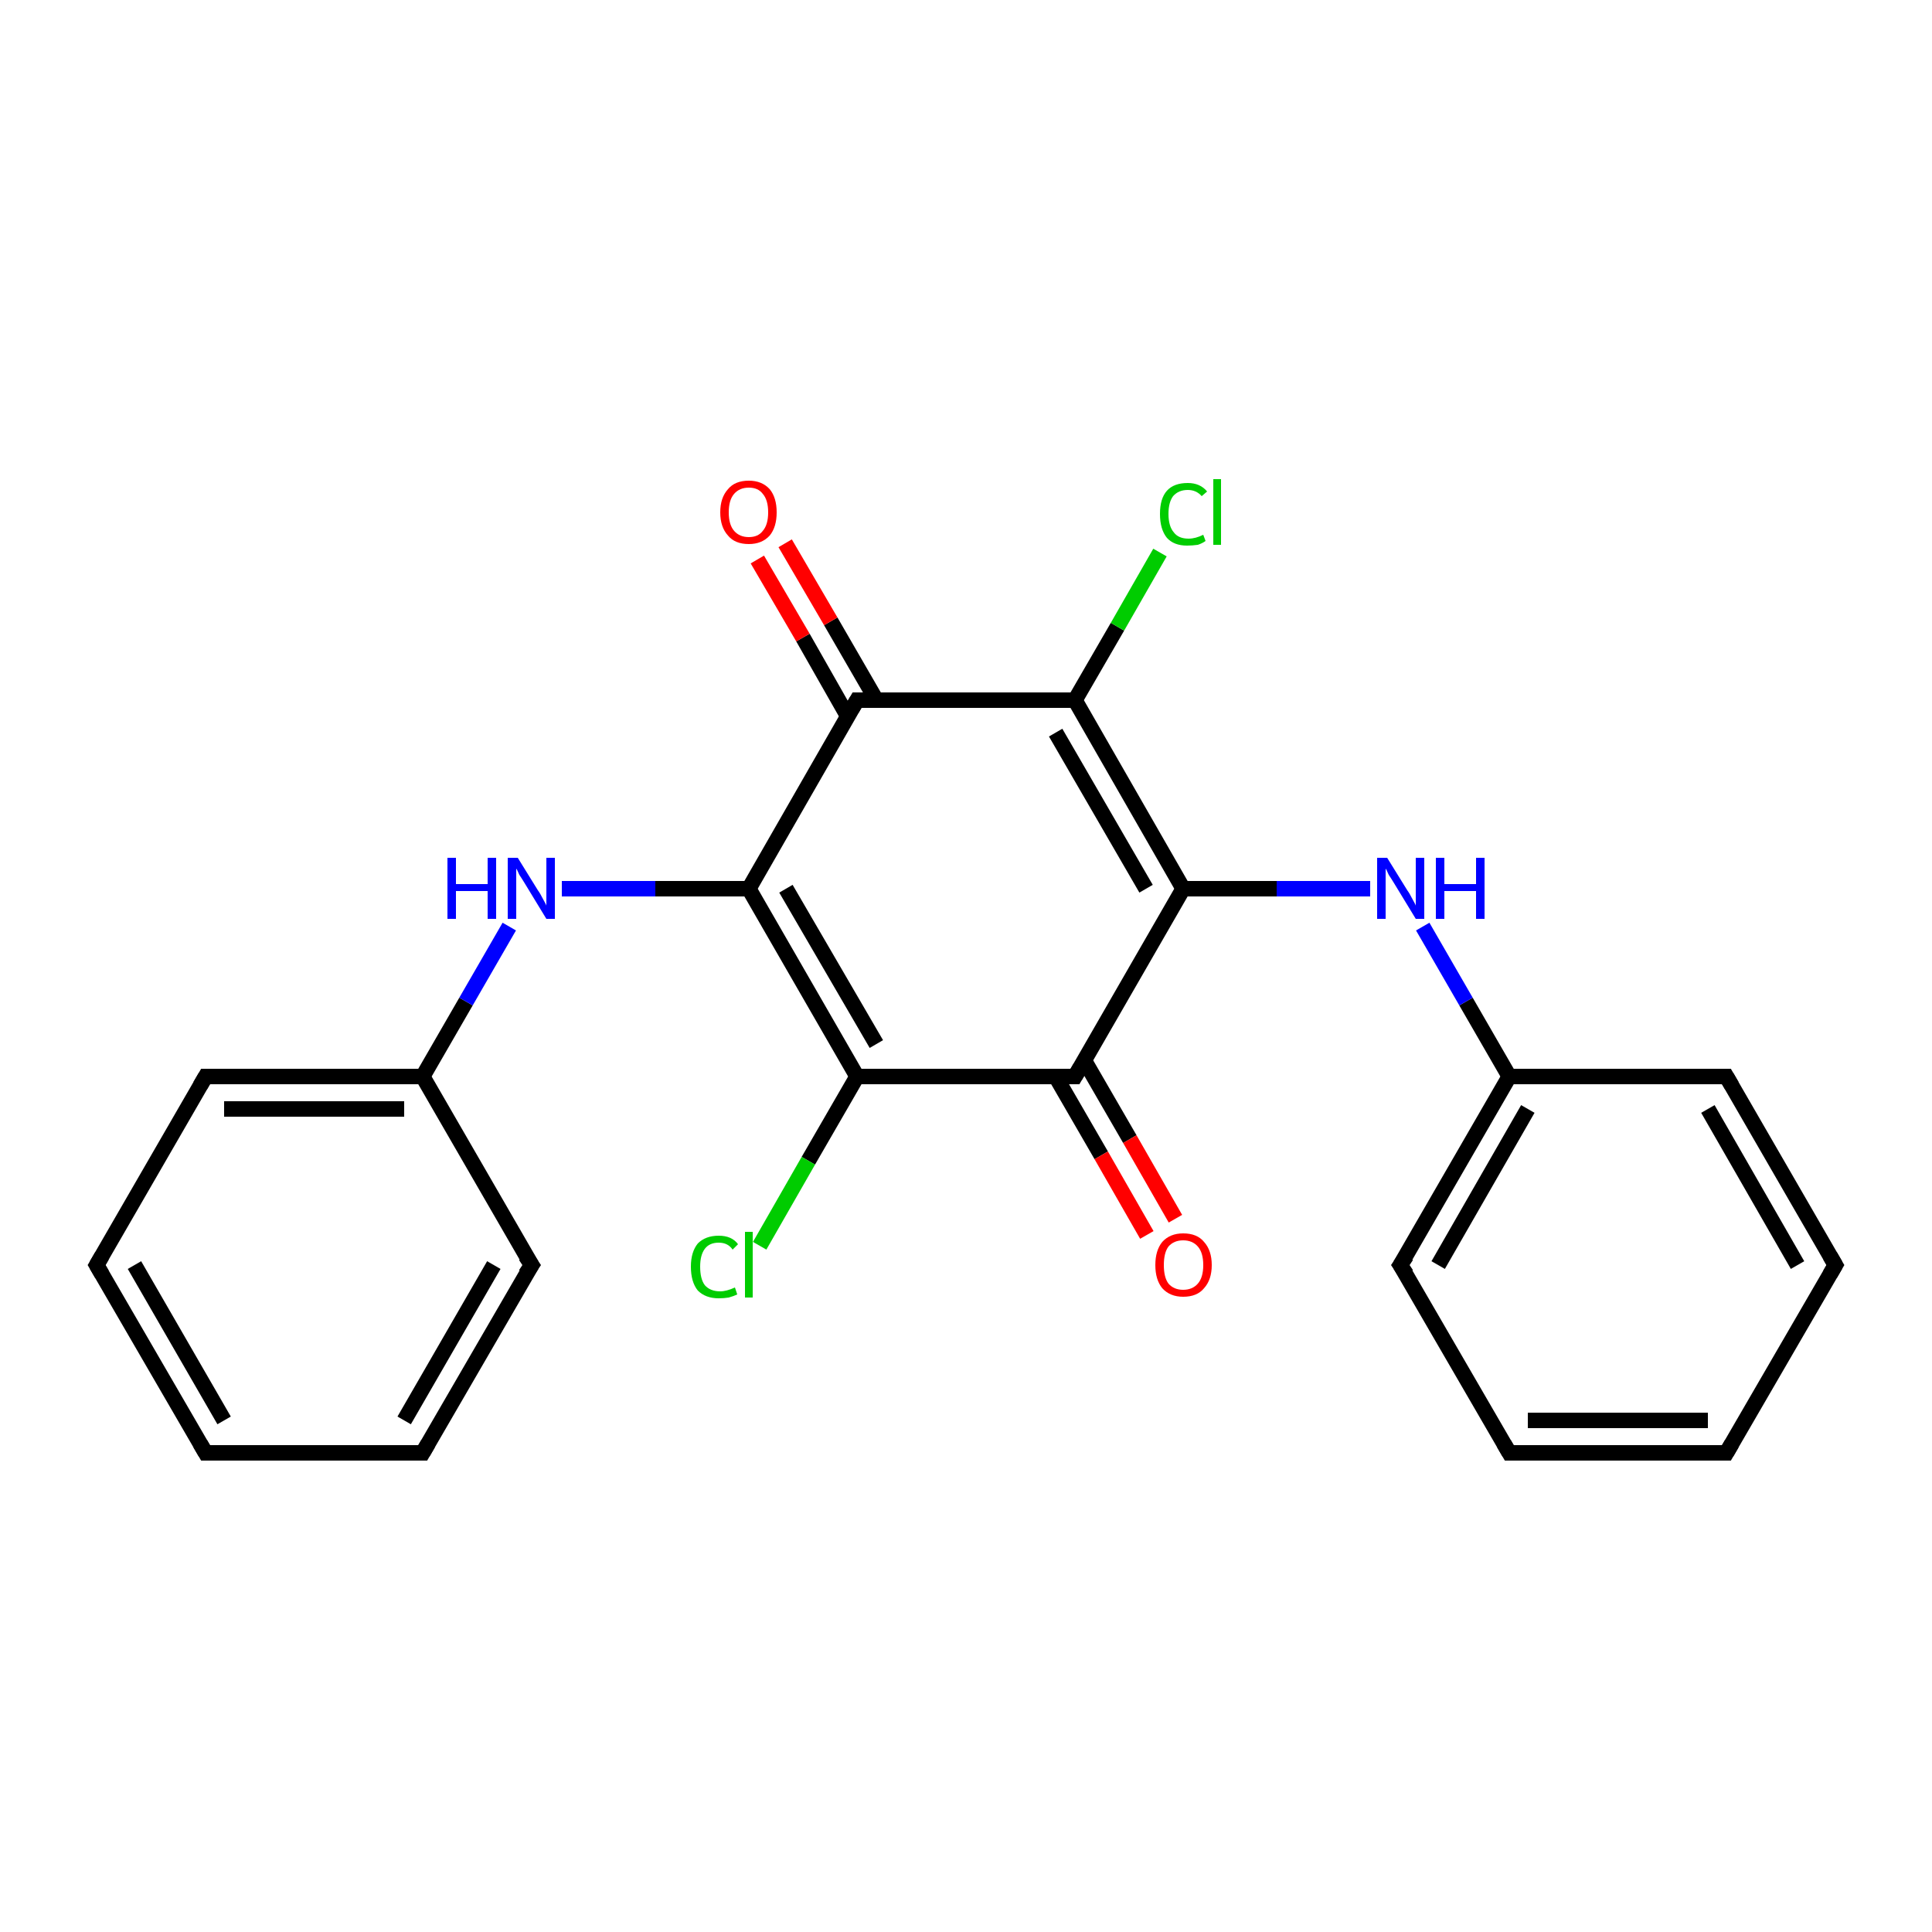 <?xml version='1.0' encoding='iso-8859-1'?>
<svg version='1.1' baseProfile='full'
              xmlns='http://www.w3.org/2000/svg'
                      xmlns:rdkit='http://www.rdkit.org/xml'
                      xmlns:xlink='http://www.w3.org/1999/xlink'
                  xml:space='preserve'
width='250px' height='250px' viewBox='0 0 250 250'>
<!-- END OF HEADER -->
<rect style='opacity:1.0;fill:#FFFFFF;stroke:none' width='250.0' height='250.0' x='0.0' y='0.0'> </rect>
<path class='bond-0 atom-0 atom-2' d='M 26.6,188.0 L 12.5,163.7' style='fill:none;fill-rule:evenodd;stroke:#000000;stroke-width:2.0px;stroke-linecap:butt;stroke-linejoin:miter;stroke-opacity:1' />
<path class='bond-0 atom-0 atom-2' d='M 29.0,183.8 L 17.4,163.7' style='fill:none;fill-rule:evenodd;stroke:#000000;stroke-width:2.0px;stroke-linecap:butt;stroke-linejoin:miter;stroke-opacity:1' />
<path class='bond-1 atom-0 atom-3' d='M 26.6,188.0 L 54.7,188.0' style='fill:none;fill-rule:evenodd;stroke:#000000;stroke-width:2.0px;stroke-linecap:butt;stroke-linejoin:miter;stroke-opacity:1' />
<path class='bond-2 atom-1 atom-4' d='M 223.4,188.0 L 195.3,188.0' style='fill:none;fill-rule:evenodd;stroke:#000000;stroke-width:2.0px;stroke-linecap:butt;stroke-linejoin:miter;stroke-opacity:1' />
<path class='bond-2 atom-1 atom-4' d='M 221.0,183.8 L 197.7,183.8' style='fill:none;fill-rule:evenodd;stroke:#000000;stroke-width:2.0px;stroke-linecap:butt;stroke-linejoin:miter;stroke-opacity:1' />
<path class='bond-3 atom-1 atom-5' d='M 223.4,188.0 L 237.5,163.7' style='fill:none;fill-rule:evenodd;stroke:#000000;stroke-width:2.0px;stroke-linecap:butt;stroke-linejoin:miter;stroke-opacity:1' />
<path class='bond-4 atom-2 atom-6' d='M 12.5,163.7 L 26.6,139.3' style='fill:none;fill-rule:evenodd;stroke:#000000;stroke-width:2.0px;stroke-linecap:butt;stroke-linejoin:miter;stroke-opacity:1' />
<path class='bond-5 atom-3 atom-7' d='M 54.7,188.0 L 68.8,163.7' style='fill:none;fill-rule:evenodd;stroke:#000000;stroke-width:2.0px;stroke-linecap:butt;stroke-linejoin:miter;stroke-opacity:1' />
<path class='bond-5 atom-3 atom-7' d='M 52.3,183.8 L 63.9,163.7' style='fill:none;fill-rule:evenodd;stroke:#000000;stroke-width:2.0px;stroke-linecap:butt;stroke-linejoin:miter;stroke-opacity:1' />
<path class='bond-6 atom-4 atom-8' d='M 195.3,188.0 L 181.2,163.7' style='fill:none;fill-rule:evenodd;stroke:#000000;stroke-width:2.0px;stroke-linecap:butt;stroke-linejoin:miter;stroke-opacity:1' />
<path class='bond-7 atom-5 atom-9' d='M 237.5,163.7 L 223.4,139.3' style='fill:none;fill-rule:evenodd;stroke:#000000;stroke-width:2.0px;stroke-linecap:butt;stroke-linejoin:miter;stroke-opacity:1' />
<path class='bond-7 atom-5 atom-9' d='M 232.6,163.7 L 221.0,143.5' style='fill:none;fill-rule:evenodd;stroke:#000000;stroke-width:2.0px;stroke-linecap:butt;stroke-linejoin:miter;stroke-opacity:1' />
<path class='bond-8 atom-6 atom-10' d='M 26.6,139.3 L 54.7,139.3' style='fill:none;fill-rule:evenodd;stroke:#000000;stroke-width:2.0px;stroke-linecap:butt;stroke-linejoin:miter;stroke-opacity:1' />
<path class='bond-8 atom-6 atom-10' d='M 29.0,143.5 L 52.3,143.5' style='fill:none;fill-rule:evenodd;stroke:#000000;stroke-width:2.0px;stroke-linecap:butt;stroke-linejoin:miter;stroke-opacity:1' />
<path class='bond-9 atom-7 atom-10' d='M 68.8,163.7 L 54.7,139.3' style='fill:none;fill-rule:evenodd;stroke:#000000;stroke-width:2.0px;stroke-linecap:butt;stroke-linejoin:miter;stroke-opacity:1' />
<path class='bond-10 atom-8 atom-11' d='M 181.2,163.7 L 195.3,139.3' style='fill:none;fill-rule:evenodd;stroke:#000000;stroke-width:2.0px;stroke-linecap:butt;stroke-linejoin:miter;stroke-opacity:1' />
<path class='bond-10 atom-8 atom-11' d='M 186.1,163.7 L 197.7,143.5' style='fill:none;fill-rule:evenodd;stroke:#000000;stroke-width:2.0px;stroke-linecap:butt;stroke-linejoin:miter;stroke-opacity:1' />
<path class='bond-11 atom-9 atom-11' d='M 223.4,139.3 L 195.3,139.3' style='fill:none;fill-rule:evenodd;stroke:#000000;stroke-width:2.0px;stroke-linecap:butt;stroke-linejoin:miter;stroke-opacity:1' />
<path class='bond-12 atom-10 atom-20' d='M 54.7,139.3 L 60.3,129.6' style='fill:none;fill-rule:evenodd;stroke:#000000;stroke-width:2.0px;stroke-linecap:butt;stroke-linejoin:miter;stroke-opacity:1' />
<path class='bond-12 atom-10 atom-20' d='M 60.3,129.6 L 65.9,119.9' style='fill:none;fill-rule:evenodd;stroke:#0000FF;stroke-width:2.0px;stroke-linecap:butt;stroke-linejoin:miter;stroke-opacity:1' />
<path class='bond-13 atom-11 atom-21' d='M 195.3,139.3 L 189.7,129.6' style='fill:none;fill-rule:evenodd;stroke:#000000;stroke-width:2.0px;stroke-linecap:butt;stroke-linejoin:miter;stroke-opacity:1' />
<path class='bond-13 atom-11 atom-21' d='M 189.7,129.6 L 184.1,119.9' style='fill:none;fill-rule:evenodd;stroke:#0000FF;stroke-width:2.0px;stroke-linecap:butt;stroke-linejoin:miter;stroke-opacity:1' />
<path class='bond-14 atom-12 atom-14' d='M 110.9,139.3 L 96.9,115.0' style='fill:none;fill-rule:evenodd;stroke:#000000;stroke-width:2.0px;stroke-linecap:butt;stroke-linejoin:miter;stroke-opacity:1' />
<path class='bond-14 atom-12 atom-14' d='M 113.4,135.1 L 101.7,115.0' style='fill:none;fill-rule:evenodd;stroke:#000000;stroke-width:2.0px;stroke-linecap:butt;stroke-linejoin:miter;stroke-opacity:1' />
<path class='bond-15 atom-12 atom-17' d='M 110.9,139.3 L 139.1,139.3' style='fill:none;fill-rule:evenodd;stroke:#000000;stroke-width:2.0px;stroke-linecap:butt;stroke-linejoin:miter;stroke-opacity:1' />
<path class='bond-16 atom-12 atom-18' d='M 110.9,139.3 L 104.6,150.2' style='fill:none;fill-rule:evenodd;stroke:#000000;stroke-width:2.0px;stroke-linecap:butt;stroke-linejoin:miter;stroke-opacity:1' />
<path class='bond-16 atom-12 atom-18' d='M 104.6,150.2 L 98.3,161.2' style='fill:none;fill-rule:evenodd;stroke:#00CC00;stroke-width:2.0px;stroke-linecap:butt;stroke-linejoin:miter;stroke-opacity:1' />
<path class='bond-17 atom-13 atom-15' d='M 139.1,90.6 L 153.1,115.0' style='fill:none;fill-rule:evenodd;stroke:#000000;stroke-width:2.0px;stroke-linecap:butt;stroke-linejoin:miter;stroke-opacity:1' />
<path class='bond-17 atom-13 atom-15' d='M 136.6,94.8 L 148.3,115.0' style='fill:none;fill-rule:evenodd;stroke:#000000;stroke-width:2.0px;stroke-linecap:butt;stroke-linejoin:miter;stroke-opacity:1' />
<path class='bond-18 atom-13 atom-16' d='M 139.1,90.6 L 110.9,90.6' style='fill:none;fill-rule:evenodd;stroke:#000000;stroke-width:2.0px;stroke-linecap:butt;stroke-linejoin:miter;stroke-opacity:1' />
<path class='bond-19 atom-13 atom-19' d='M 139.1,90.6 L 144.6,81.1' style='fill:none;fill-rule:evenodd;stroke:#000000;stroke-width:2.0px;stroke-linecap:butt;stroke-linejoin:miter;stroke-opacity:1' />
<path class='bond-19 atom-13 atom-19' d='M 144.6,81.1 L 150.1,71.5' style='fill:none;fill-rule:evenodd;stroke:#00CC00;stroke-width:2.0px;stroke-linecap:butt;stroke-linejoin:miter;stroke-opacity:1' />
<path class='bond-20 atom-14 atom-16' d='M 96.9,115.0 L 110.9,90.6' style='fill:none;fill-rule:evenodd;stroke:#000000;stroke-width:2.0px;stroke-linecap:butt;stroke-linejoin:miter;stroke-opacity:1' />
<path class='bond-21 atom-14 atom-20' d='M 96.9,115.0 L 84.8,115.0' style='fill:none;fill-rule:evenodd;stroke:#000000;stroke-width:2.0px;stroke-linecap:butt;stroke-linejoin:miter;stroke-opacity:1' />
<path class='bond-21 atom-14 atom-20' d='M 84.8,115.0 L 72.7,115.0' style='fill:none;fill-rule:evenodd;stroke:#0000FF;stroke-width:2.0px;stroke-linecap:butt;stroke-linejoin:miter;stroke-opacity:1' />
<path class='bond-22 atom-15 atom-17' d='M 153.1,115.0 L 139.1,139.3' style='fill:none;fill-rule:evenodd;stroke:#000000;stroke-width:2.0px;stroke-linecap:butt;stroke-linejoin:miter;stroke-opacity:1' />
<path class='bond-23 atom-15 atom-21' d='M 153.1,115.0 L 165.2,115.0' style='fill:none;fill-rule:evenodd;stroke:#000000;stroke-width:2.0px;stroke-linecap:butt;stroke-linejoin:miter;stroke-opacity:1' />
<path class='bond-23 atom-15 atom-21' d='M 165.2,115.0 L 177.3,115.0' style='fill:none;fill-rule:evenodd;stroke:#0000FF;stroke-width:2.0px;stroke-linecap:butt;stroke-linejoin:miter;stroke-opacity:1' />
<path class='bond-24 atom-16 atom-22' d='M 113.4,90.6 L 107.5,80.4' style='fill:none;fill-rule:evenodd;stroke:#000000;stroke-width:2.0px;stroke-linecap:butt;stroke-linejoin:miter;stroke-opacity:1' />
<path class='bond-24 atom-16 atom-22' d='M 107.5,80.4 L 101.6,70.3' style='fill:none;fill-rule:evenodd;stroke:#FF0000;stroke-width:2.0px;stroke-linecap:butt;stroke-linejoin:miter;stroke-opacity:1' />
<path class='bond-24 atom-16 atom-22' d='M 109.7,92.7 L 103.9,82.5' style='fill:none;fill-rule:evenodd;stroke:#000000;stroke-width:2.0px;stroke-linecap:butt;stroke-linejoin:miter;stroke-opacity:1' />
<path class='bond-24 atom-16 atom-22' d='M 103.9,82.5 L 98.0,72.4' style='fill:none;fill-rule:evenodd;stroke:#FF0000;stroke-width:2.0px;stroke-linecap:butt;stroke-linejoin:miter;stroke-opacity:1' />
<path class='bond-25 atom-17 atom-23' d='M 136.6,139.3 L 142.5,149.5' style='fill:none;fill-rule:evenodd;stroke:#000000;stroke-width:2.0px;stroke-linecap:butt;stroke-linejoin:miter;stroke-opacity:1' />
<path class='bond-25 atom-17 atom-23' d='M 142.5,149.5 L 148.4,159.8' style='fill:none;fill-rule:evenodd;stroke:#FF0000;stroke-width:2.0px;stroke-linecap:butt;stroke-linejoin:miter;stroke-opacity:1' />
<path class='bond-25 atom-17 atom-23' d='M 140.3,137.2 L 146.2,147.4' style='fill:none;fill-rule:evenodd;stroke:#000000;stroke-width:2.0px;stroke-linecap:butt;stroke-linejoin:miter;stroke-opacity:1' />
<path class='bond-25 atom-17 atom-23' d='M 146.2,147.4 L 152.1,157.7' style='fill:none;fill-rule:evenodd;stroke:#FF0000;stroke-width:2.0px;stroke-linecap:butt;stroke-linejoin:miter;stroke-opacity:1' />
<path d='M 25.9,186.8 L 26.6,188.0 L 28.0,188.0' style='fill:none;stroke:#000000;stroke-width:2.0px;stroke-linecap:butt;stroke-linejoin:miter;stroke-opacity:1;' />
<path d='M 222.0,188.0 L 223.4,188.0 L 224.1,186.8' style='fill:none;stroke:#000000;stroke-width:2.0px;stroke-linecap:butt;stroke-linejoin:miter;stroke-opacity:1;' />
<path d='M 13.2,164.9 L 12.5,163.7 L 13.2,162.5' style='fill:none;stroke:#000000;stroke-width:2.0px;stroke-linecap:butt;stroke-linejoin:miter;stroke-opacity:1;' />
<path d='M 53.3,188.0 L 54.7,188.0 L 55.4,186.8' style='fill:none;stroke:#000000;stroke-width:2.0px;stroke-linecap:butt;stroke-linejoin:miter;stroke-opacity:1;' />
<path d='M 196.7,188.0 L 195.3,188.0 L 194.6,186.8' style='fill:none;stroke:#000000;stroke-width:2.0px;stroke-linecap:butt;stroke-linejoin:miter;stroke-opacity:1;' />
<path d='M 236.8,164.9 L 237.5,163.7 L 236.8,162.5' style='fill:none;stroke:#000000;stroke-width:2.0px;stroke-linecap:butt;stroke-linejoin:miter;stroke-opacity:1;' />
<path d='M 25.9,140.5 L 26.6,139.3 L 28.0,139.3' style='fill:none;stroke:#000000;stroke-width:2.0px;stroke-linecap:butt;stroke-linejoin:miter;stroke-opacity:1;' />
<path d='M 68.0,164.9 L 68.8,163.7 L 68.0,162.5' style='fill:none;stroke:#000000;stroke-width:2.0px;stroke-linecap:butt;stroke-linejoin:miter;stroke-opacity:1;' />
<path d='M 182.0,164.9 L 181.2,163.7 L 182.0,162.5' style='fill:none;stroke:#000000;stroke-width:2.0px;stroke-linecap:butt;stroke-linejoin:miter;stroke-opacity:1;' />
<path d='M 224.1,140.5 L 223.4,139.3 L 222.0,139.3' style='fill:none;stroke:#000000;stroke-width:2.0px;stroke-linecap:butt;stroke-linejoin:miter;stroke-opacity:1;' />
<path d='M 112.3,90.6 L 110.9,90.6 L 110.2,91.8' style='fill:none;stroke:#000000;stroke-width:2.0px;stroke-linecap:butt;stroke-linejoin:miter;stroke-opacity:1;' />
<path d='M 137.7,139.3 L 139.1,139.3 L 139.8,138.1' style='fill:none;stroke:#000000;stroke-width:2.0px;stroke-linecap:butt;stroke-linejoin:miter;stroke-opacity:1;' />
<path class='atom-18' d='M 89.4 163.9
Q 89.4 162.0, 90.3 160.9
Q 91.3 159.9, 93.0 159.9
Q 94.7 159.9, 95.5 161.0
L 94.8 161.7
Q 94.2 160.8, 93.0 160.8
Q 91.8 160.8, 91.2 161.6
Q 90.6 162.4, 90.6 163.9
Q 90.6 165.5, 91.2 166.3
Q 91.9 167.1, 93.2 167.1
Q 94.0 167.1, 95.1 166.6
L 95.4 167.5
Q 95.0 167.7, 94.3 167.9
Q 93.7 168.0, 93.0 168.0
Q 91.3 168.0, 90.3 167.0
Q 89.4 165.9, 89.4 163.9
' fill='#00CC00'/>
<path class='atom-18' d='M 96.4 159.4
L 97.4 159.4
L 97.4 167.9
L 96.4 167.9
L 96.4 159.4
' fill='#00CC00'/>
<path class='atom-19' d='M 150.1 66.5
Q 150.1 64.5, 151.0 63.5
Q 151.9 62.5, 153.7 62.5
Q 155.3 62.5, 156.2 63.6
L 155.5 64.2
Q 154.8 63.4, 153.7 63.4
Q 152.5 63.4, 151.8 64.2
Q 151.2 65.0, 151.2 66.5
Q 151.2 68.1, 151.9 68.9
Q 152.5 69.7, 153.8 69.7
Q 154.7 69.7, 155.7 69.2
L 156.0 70.0
Q 155.6 70.3, 155.0 70.5
Q 154.3 70.6, 153.6 70.6
Q 151.9 70.6, 151.0 69.6
Q 150.1 68.5, 150.1 66.5
' fill='#00CC00'/>
<path class='atom-19' d='M 157.0 62.0
L 158.0 62.0
L 158.0 70.5
L 157.0 70.5
L 157.0 62.0
' fill='#00CC00'/>
<path class='atom-20' d='M 57.9 111.0
L 59.0 111.0
L 59.0 114.4
L 63.1 114.4
L 63.1 111.0
L 64.2 111.0
L 64.2 118.9
L 63.1 118.9
L 63.1 115.3
L 59.0 115.3
L 59.0 118.9
L 57.9 118.9
L 57.9 111.0
' fill='#0000FF'/>
<path class='atom-20' d='M 67.0 111.0
L 69.6 115.2
Q 69.9 115.6, 70.3 116.4
Q 70.7 117.1, 70.7 117.2
L 70.7 111.0
L 71.8 111.0
L 71.8 118.9
L 70.7 118.9
L 67.9 114.3
Q 67.6 113.8, 67.2 113.2
Q 66.9 112.5, 66.8 112.4
L 66.8 118.9
L 65.7 118.9
L 65.7 111.0
L 67.0 111.0
' fill='#0000FF'/>
<path class='atom-21' d='M 179.5 111.0
L 182.1 115.2
Q 182.4 115.6, 182.8 116.4
Q 183.2 117.1, 183.2 117.2
L 183.2 111.0
L 184.3 111.0
L 184.3 118.9
L 183.2 118.9
L 180.4 114.3
Q 180.1 113.8, 179.7 113.2
Q 179.4 112.5, 179.3 112.4
L 179.3 118.9
L 178.2 118.9
L 178.2 111.0
L 179.5 111.0
' fill='#0000FF'/>
<path class='atom-21' d='M 185.8 111.0
L 186.9 111.0
L 186.9 114.4
L 191.0 114.4
L 191.0 111.0
L 192.1 111.0
L 192.1 118.9
L 191.0 118.9
L 191.0 115.3
L 186.9 115.3
L 186.9 118.9
L 185.8 118.9
L 185.8 111.0
' fill='#0000FF'/>
<path class='atom-22' d='M 93.2 66.3
Q 93.2 64.4, 94.2 63.3
Q 95.1 62.2, 96.9 62.2
Q 98.6 62.2, 99.6 63.3
Q 100.5 64.4, 100.5 66.3
Q 100.5 68.2, 99.6 69.3
Q 98.6 70.4, 96.9 70.4
Q 95.1 70.4, 94.2 69.3
Q 93.2 68.2, 93.2 66.3
M 96.9 69.5
Q 98.1 69.5, 98.7 68.7
Q 99.4 67.9, 99.4 66.3
Q 99.4 64.7, 98.7 63.9
Q 98.1 63.1, 96.9 63.1
Q 95.7 63.1, 95.0 63.9
Q 94.3 64.7, 94.3 66.3
Q 94.3 67.9, 95.0 68.7
Q 95.7 69.5, 96.9 69.5
' fill='#FF0000'/>
<path class='atom-23' d='M 149.5 163.7
Q 149.5 161.8, 150.4 160.7
Q 151.4 159.6, 153.1 159.6
Q 154.9 159.6, 155.8 160.7
Q 156.8 161.8, 156.8 163.7
Q 156.8 165.6, 155.8 166.7
Q 154.9 167.8, 153.1 167.8
Q 151.4 167.8, 150.4 166.7
Q 149.5 165.6, 149.5 163.7
M 153.1 166.9
Q 154.3 166.9, 155.0 166.1
Q 155.7 165.3, 155.7 163.7
Q 155.7 162.1, 155.0 161.3
Q 154.3 160.5, 153.1 160.5
Q 151.9 160.5, 151.2 161.3
Q 150.6 162.1, 150.6 163.7
Q 150.6 165.3, 151.2 166.1
Q 151.9 166.9, 153.1 166.9
' fill='#FF0000'/>
</svg>
